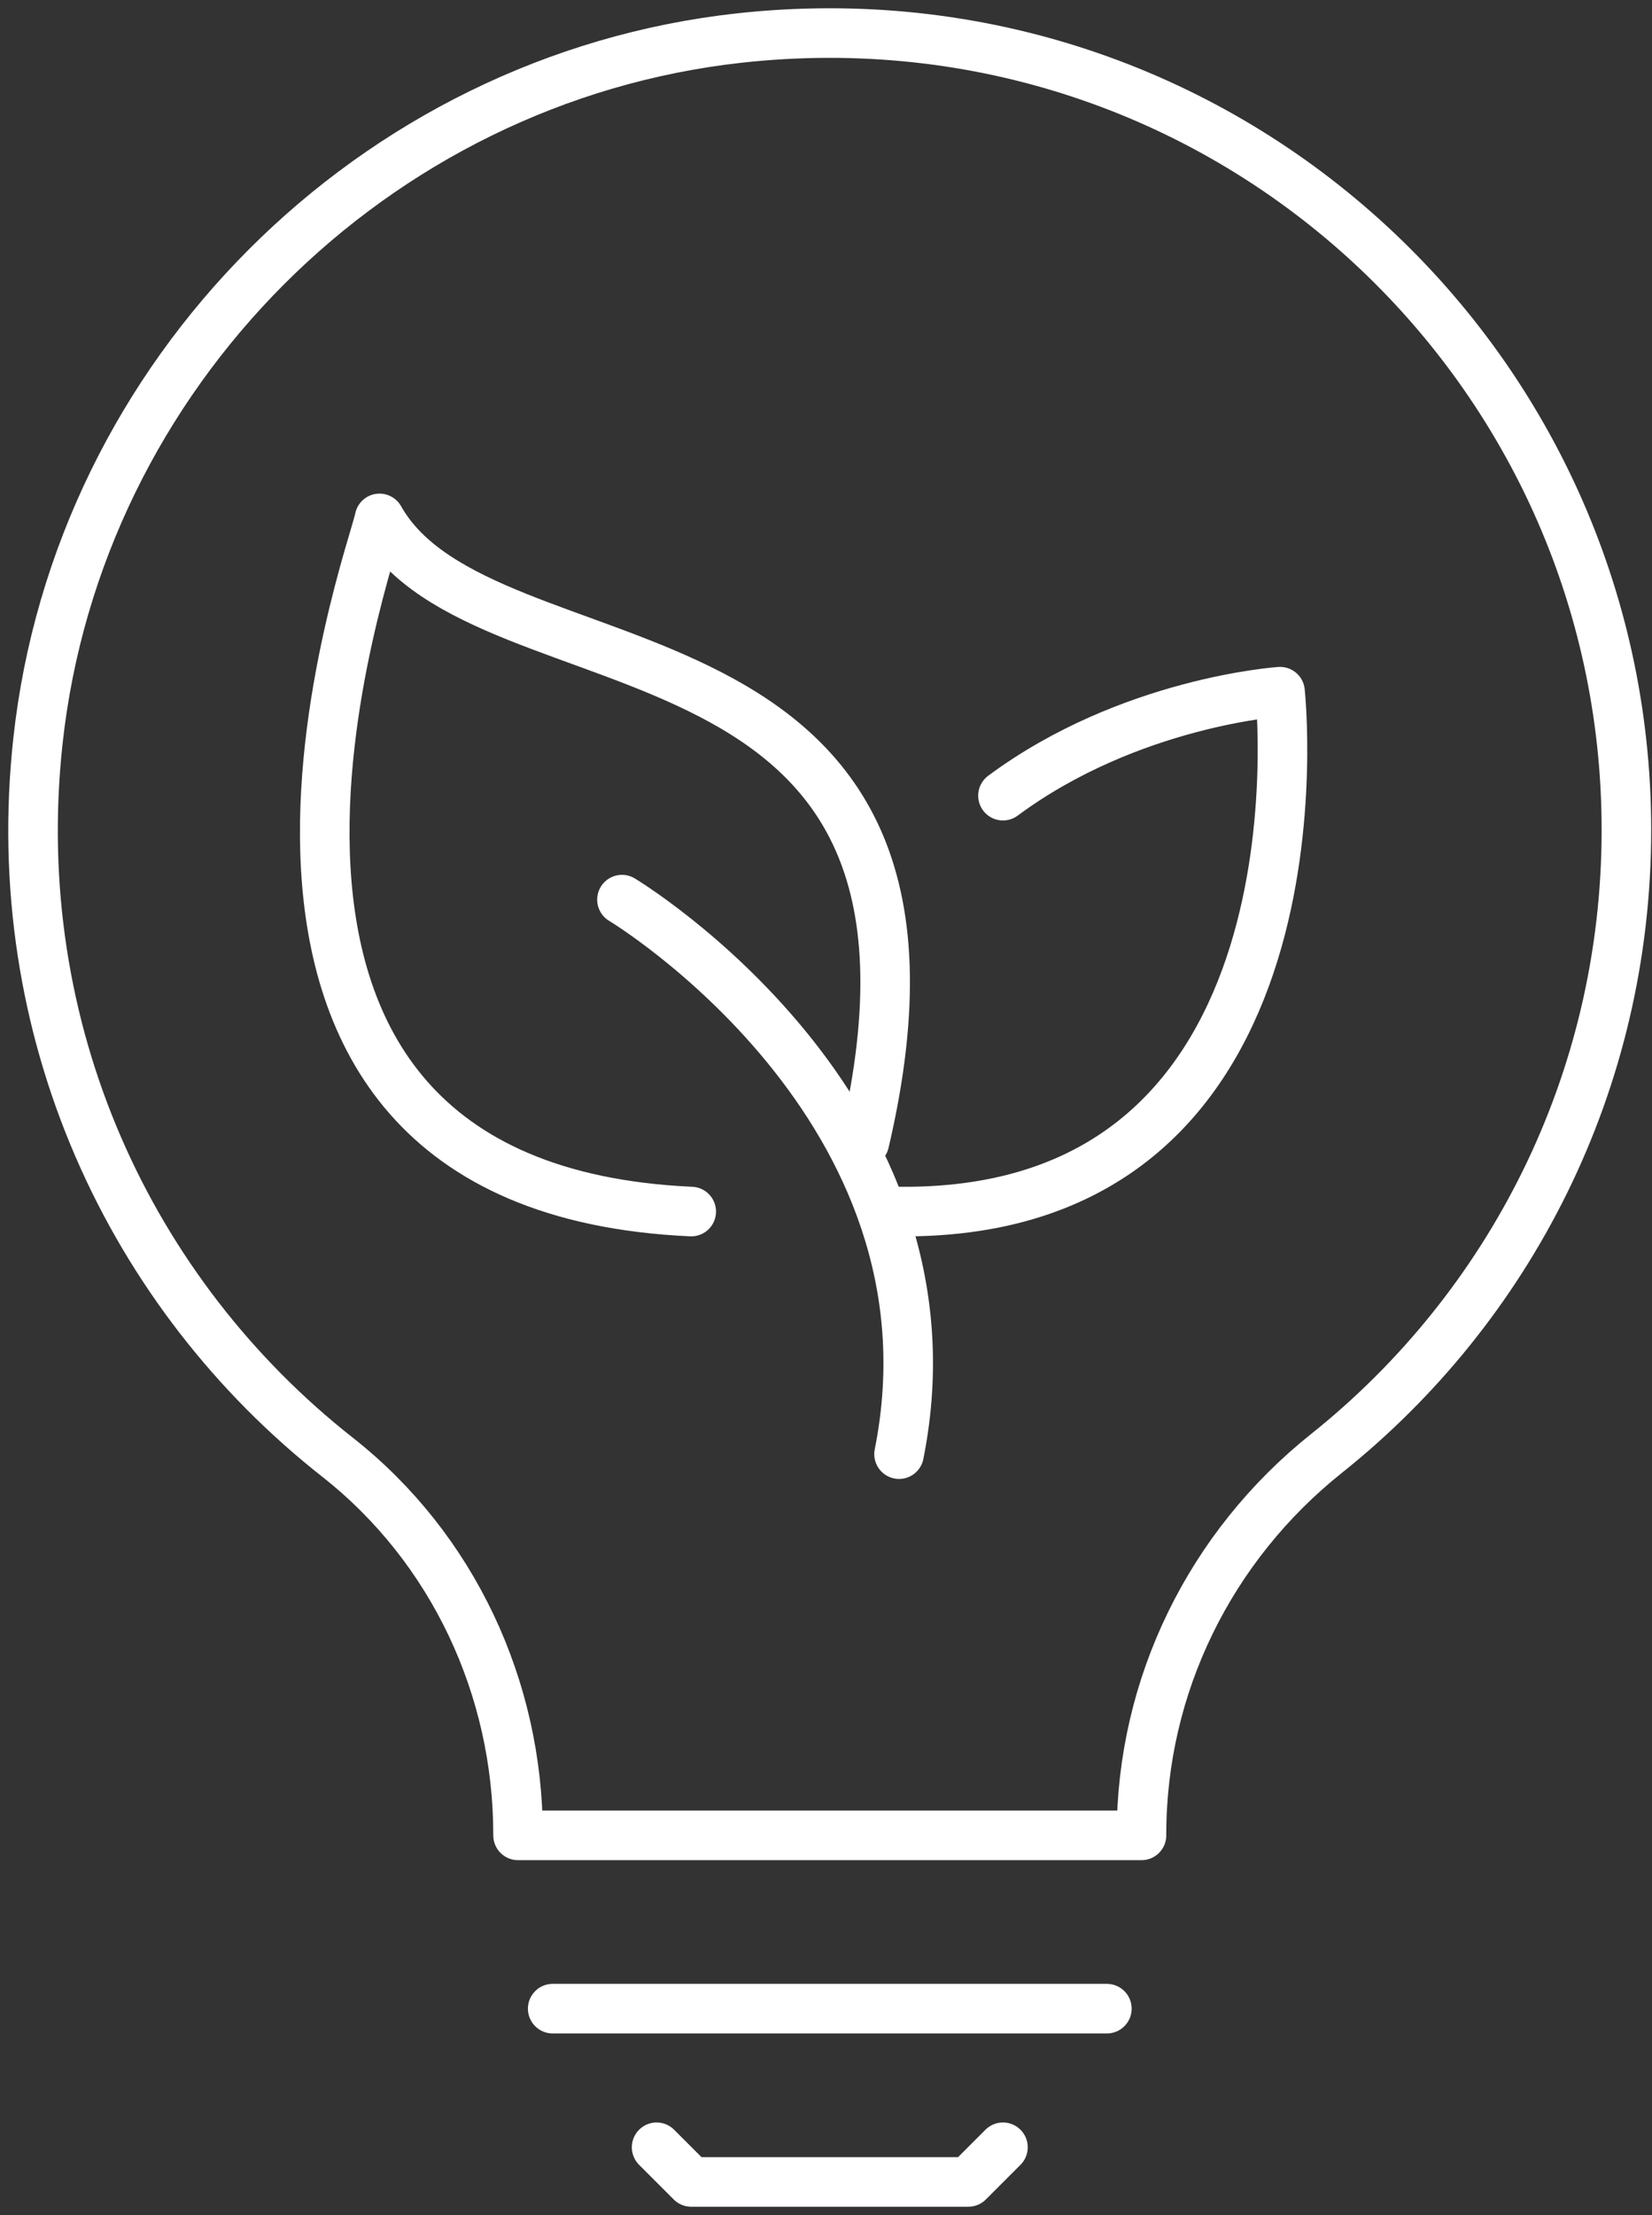 <?xml version="1.0" encoding="utf-8"?>
<svg width="100" height="134" viewBox="0 0 100 134" fill="none" xmlns="http://www.w3.org/2000/svg">
<rect x="0" y="0" width="100" height="134" fill="#333333" stroke="none"/>
<path d="M54.422 73.295C80.944 73.567 77.484 41.845 77.484 41.845C77.484 41.845 68.385 42.453 60.712 48.135" stroke="white" stroke-width="3" stroke-miterlimit="10" stroke-linecap="round" stroke-linejoin="round"/>
<path d="M52.325 69.101C60.125 35.87 29.304 42.6 22.973 31.362C22.637 33.354 8.338 71.785 41.842 73.295" stroke="white" stroke-width="3" stroke-miterlimit="10" stroke-linecap="round" stroke-linejoin="round"/>
<path d="M37.649 54.425C37.649 54.425 58.615 67.005 54.422 87.971" stroke="white" stroke-width="3" stroke-miterlimit="10" stroke-linecap="round" stroke-linejoin="round"/>
<path d="M44.736 2.303C22.574 4.756 4.732 22.619 2.3 44.801C0.371 62.371 7.898 78.305 20.436 88.16C27.418 93.653 31.359 102.123 31.359 110.992V111.034H69.098V110.971C69.098 101.976 73.25 93.548 80.294 87.929C91.365 79.102 98.451 65.495 98.451 50.211C98.451 21.781 73.837 -0.905 44.736 2.303Z" stroke="white" stroke-width="3" stroke-miterlimit="10" stroke-linecap="round" stroke-linejoin="round"/>
<path d="M33.456 121.517H67.002" stroke="white" stroke-width="3" stroke-miterlimit="10" stroke-linecap="round" stroke-linejoin="round"/>
<path d="M39.746 129.903L41.843 132H58.615L60.712 129.903" stroke="white" stroke-width="3" stroke-miterlimit="10" stroke-linecap="round" stroke-linejoin="round"/>
</svg>